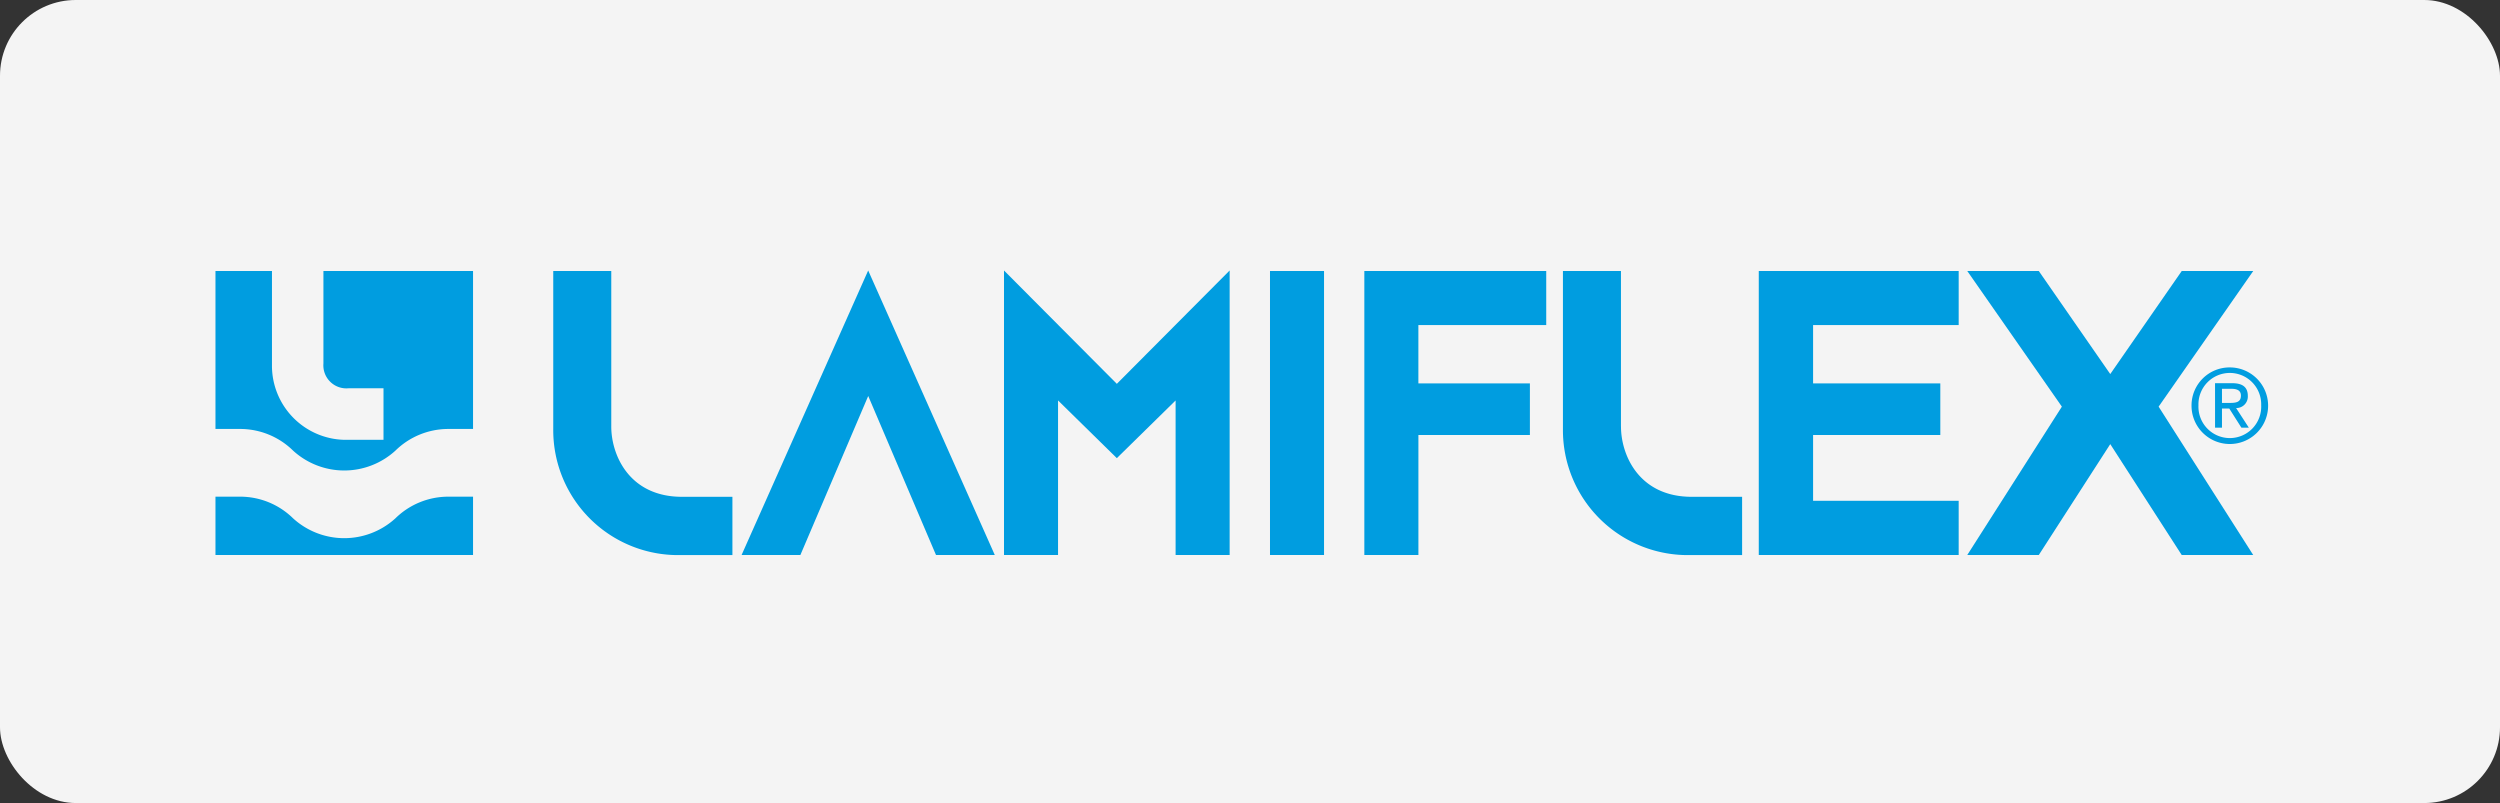 <?xml version="1.0" encoding="UTF-8"?> <svg xmlns="http://www.w3.org/2000/svg" xmlns:xlink="http://www.w3.org/1999/xlink" width="330" height="106" viewBox="0 0 330 106"><rect x="0" y="0" width="330" height="106" fill="#333333" stroke="none"/><defs><clipPath id="clip-path"><rect id="Rettangolo_352" data-name="Rettangolo 352" width="270.949" height="37.558" fill="none"></rect></clipPath></defs><g id="Raggruppa_1024" data-name="Raggruppa 1024" transform="translate(-840 -3792)"><rect id="Rettangolo_358" data-name="Rettangolo 358" width="330" height="106" rx="10" transform="translate(840 3792)" fill="#f4f4f4"></rect><g id="Raggruppa_732" data-name="Raggruppa 732" transform="translate(868.442 3827.704)"><g id="Raggruppa_731" data-name="Raggruppa 731" transform="translate(0 0)" clip-path="url(#clip-path)"><path id="Tracciato_2538" data-name="Tracciato 2538" d="M213.689,13.107h1.21c.618,0,1.29.121,1.29.9,0,.929-.738.965-1.545.965h-.955Zm-.914,5.134h.914V15.714h.965l1.6,2.527h.982l-1.682-2.594a1.513,1.513,0,0,0,1.546-1.6c0-1.13-.658-1.679-2.056-1.679h-2.272Zm-2.19-2.956a4.142,4.142,0,1,1,8.28,0,4.144,4.144,0,1,1-8.28,0m-.916,0a5.055,5.055,0,1,0,5.066-5,5.024,5.024,0,0,0-5.066,5" transform="translate(51.17 2.51)" fill="#009de0" fill-rule="evenodd"></path><rect id="Rettangolo_351" data-name="Rettangolo 351" width="7.133" height="37.49" transform="translate(139.197 0.068)" fill="#009de0"></rect><path id="Tracciato_2539" data-name="Tracciato 2539" d="M121.9.056h24.01V7.19H129.033v7.7h14.72l0,6.817H129.036V37.545H121.9Z" transform="translate(29.751 0.013)" fill="#009de0"></path><path id="Tracciato_2540" data-name="Tracciato 2540" d="M163.752.056h26.388V7.19H170.922v7.7h16.793v6.817H170.922v8.681h19.217v7.152H163.752Z" transform="translate(39.964 0.013)" fill="#009de0"></path><path id="Tracciato_2541" data-name="Tracciato 2541" d="M150.633,20.578V.056h-7.66l0,20.893a16.487,16.487,0,0,0,16.994,16.6h6.657V29.861h-6.657c-6.921,0-9.33-5.469-9.33-9.283" transform="translate(34.892 0.013)" fill="#009de0"></path><path id="Tracciato_2542" data-name="Tracciato 2542" d="M43.5,20.578V.056H35.841l0,20.893a16.487,16.487,0,0,0,16.994,16.6h6.656V29.861H52.83c-6.922,0-9.33-5.469-9.33-9.283" transform="translate(8.746 0.013)" fill="#009de0"></path><path id="Tracciato_2543" data-name="Tracciato 2543" d="M113.452,0V37.558h-7.133v-20.4l-7.758,7.614L90.8,17.154v20.4H83.667V0L98.561,14.962Z" transform="translate(20.419 0)" fill="#009de0"></path><path id="Tracciato_2544" data-name="Tracciato 2544" d="M204.749,13.659l9.434-13.6h9.437L211.133,17.961,223.62,37.545h-9.437l-9.434-14.639-9.435,14.639h-9.44l12.488-19.584L185.875.056h9.44Z" transform="translate(45.363 0.013)" fill="#009de0"></path><path id="Tracciato_2545" data-name="Tracciato 2545" d="M72.535,0,89.247,37.558h-7.76L72.539,16.566,63.583,37.558h-7.76Z" transform="translate(13.624 0)" fill="#009de0"></path><path id="Tracciato_2546" data-name="Tracciato 2546" d="M0,.056H7.458V12.484A9.784,9.784,0,0,0,17.55,22.337h4.63v-6.8H17.55a3.04,3.04,0,0,1-3.3-3.274V.056H34v20.85H30.746a9.972,9.972,0,0,0-6.993,2.859,10.008,10.008,0,0,1-13.508,0,9.974,9.974,0,0,0-6.993-2.859H0Z" transform="translate(0 0.013)" fill="#009de0"></path><path id="Tracciato_2547" data-name="Tracciato 2547" d="M34,24V31.7H0V24H3.252a9.971,9.971,0,0,1,6.992,2.859,10.019,10.019,0,0,0,13.508,0A9.972,9.972,0,0,1,30.744,24Z" transform="translate(0 5.856)" fill="#009de0"></path></g></g></g></svg> 